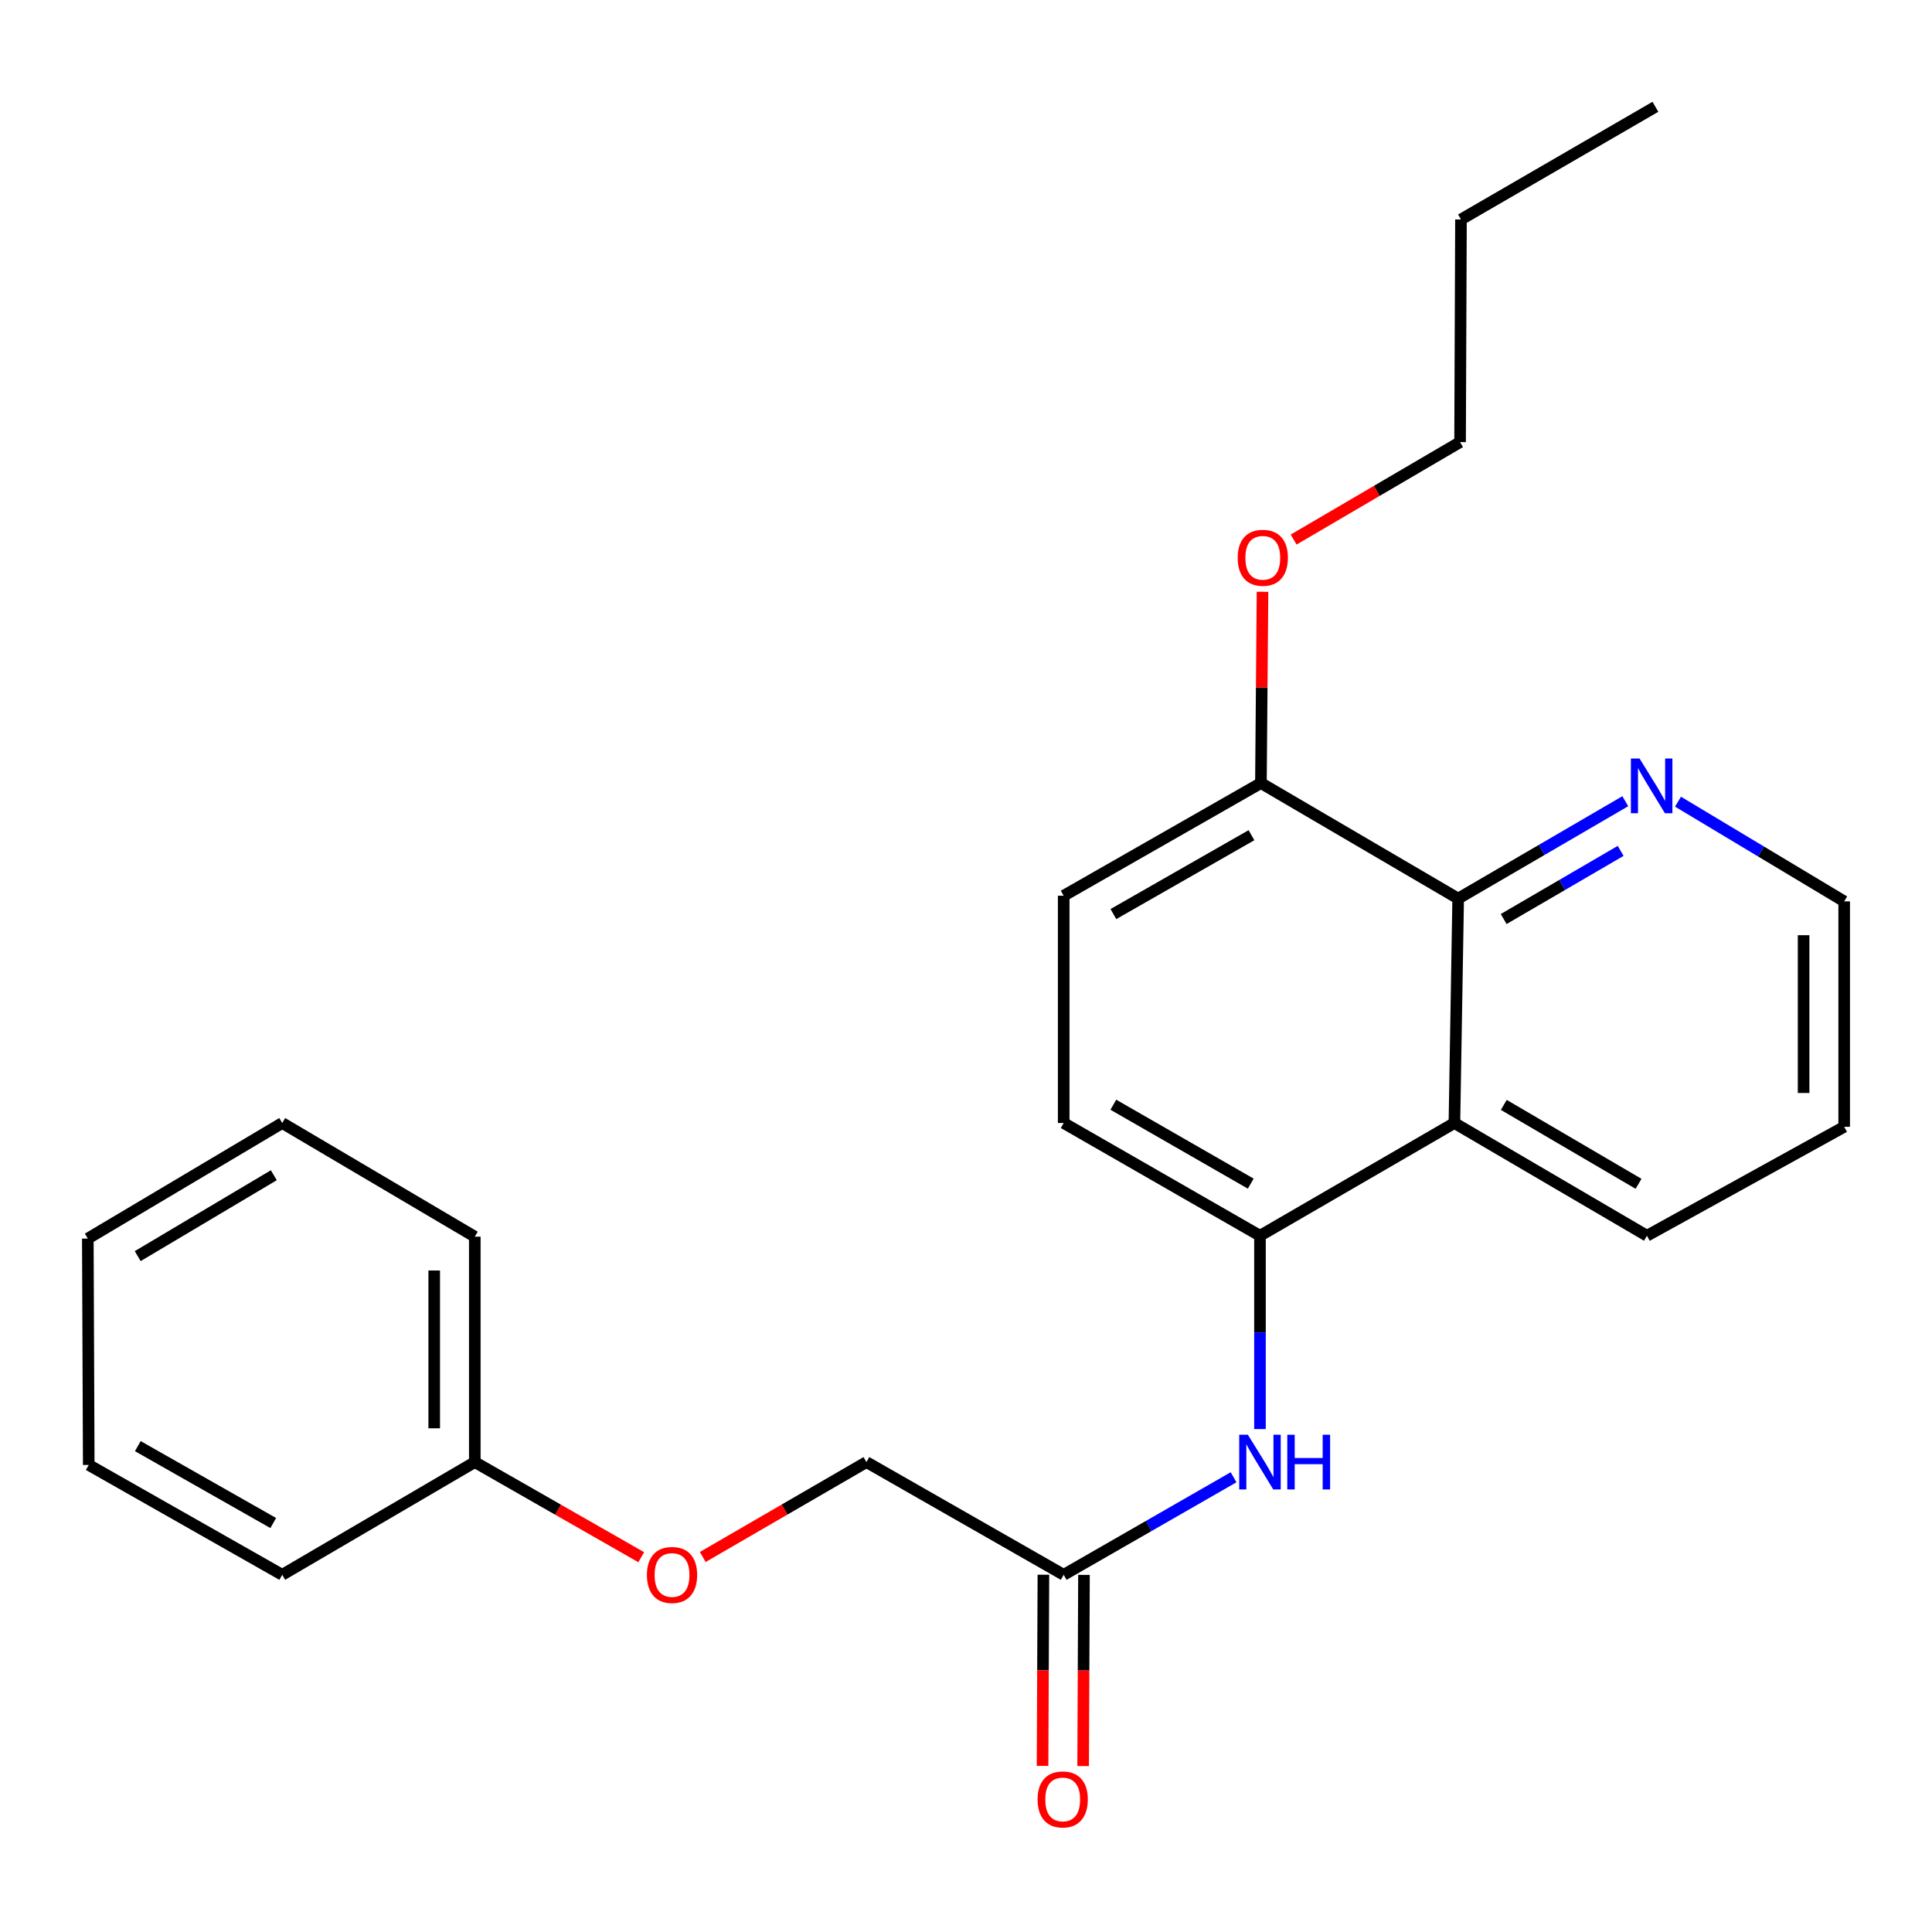 <?xml version='1.0' encoding='iso-8859-1'?>
<svg version='1.1' baseProfile='full'
              xmlns='http://www.w3.org/2000/svg'
                      xmlns:rdkit='http://www.rdkit.org/xml'
                      xmlns:xlink='http://www.w3.org/1999/xlink'
                  xml:space='preserve'
width='1000px' height='1000px' viewBox='0 0 1000 1000'>
<!-- END OF HEADER -->
<rect style='opacity:1.0;fill:#FFFFFF;stroke:none' width='1000' height='1000' x='0' y='0'> </rect>
<path class='bond-0' d='M 752.8,581.269 L 652.161,639.617' style='fill:none;fill-rule:evenodd;stroke:#000000;stroke-width:6px;stroke-linecap:butt;stroke-linejoin:miter;stroke-opacity:1' />
<path class='bond-1' d='M 752.8,581.269 L 754.749,465.097' style='fill:none;fill-rule:evenodd;stroke:#000000;stroke-width:6px;stroke-linecap:butt;stroke-linejoin:miter;stroke-opacity:1' />
<path class='bond-13' d='M 752.8,581.269 L 852.447,639.617' style='fill:none;fill-rule:evenodd;stroke:#000000;stroke-width:6px;stroke-linecap:butt;stroke-linejoin:miter;stroke-opacity:1' />
<path class='bond-13' d='M 778.361,571.894 L 848.114,612.738' style='fill:none;fill-rule:evenodd;stroke:#000000;stroke-width:6px;stroke-linecap:butt;stroke-linejoin:miter;stroke-opacity:1' />
<path class='bond-2' d='M 652.161,639.617 L 652.161,689.654' style='fill:none;fill-rule:evenodd;stroke:#000000;stroke-width:6px;stroke-linecap:butt;stroke-linejoin:miter;stroke-opacity:1' />
<path class='bond-2' d='M 652.161,689.654 L 652.161,739.691' style='fill:none;fill-rule:evenodd;stroke:#0000FF;stroke-width:6px;stroke-linecap:butt;stroke-linejoin:miter;stroke-opacity:1' />
<path class='bond-6' d='M 652.161,639.617 L 550.565,581.269' style='fill:none;fill-rule:evenodd;stroke:#000000;stroke-width:6px;stroke-linecap:butt;stroke-linejoin:miter;stroke-opacity:1' />
<path class='bond-6' d='M 647.383,612.65 L 576.265,571.806' style='fill:none;fill-rule:evenodd;stroke:#000000;stroke-width:6px;stroke-linecap:butt;stroke-linejoin:miter;stroke-opacity:1' />
<path class='bond-4' d='M 754.749,465.097 L 797.999,439.901' style='fill:none;fill-rule:evenodd;stroke:#000000;stroke-width:6px;stroke-linecap:butt;stroke-linejoin:miter;stroke-opacity:1' />
<path class='bond-4' d='M 797.999,439.901 L 841.249,414.705' style='fill:none;fill-rule:evenodd;stroke:#0000FF;stroke-width:6px;stroke-linecap:butt;stroke-linejoin:miter;stroke-opacity:1' />
<path class='bond-4' d='M 778.298,475.688 L 808.573,458.051' style='fill:none;fill-rule:evenodd;stroke:#000000;stroke-width:6px;stroke-linecap:butt;stroke-linejoin:miter;stroke-opacity:1' />
<path class='bond-4' d='M 808.573,458.051 L 838.848,440.414' style='fill:none;fill-rule:evenodd;stroke:#0000FF;stroke-width:6px;stroke-linecap:butt;stroke-linejoin:miter;stroke-opacity:1' />
<path class='bond-5' d='M 754.749,465.097 L 652.651,405.313' style='fill:none;fill-rule:evenodd;stroke:#000000;stroke-width:6px;stroke-linecap:butt;stroke-linejoin:miter;stroke-opacity:1' />
<path class='bond-3' d='M 638.492,764.629 L 594.528,789.873' style='fill:none;fill-rule:evenodd;stroke:#0000FF;stroke-width:6px;stroke-linecap:butt;stroke-linejoin:miter;stroke-opacity:1' />
<path class='bond-3' d='M 594.528,789.873 L 550.565,815.117' style='fill:none;fill-rule:evenodd;stroke:#000000;stroke-width:6px;stroke-linecap:butt;stroke-linejoin:miter;stroke-opacity:1' />
<path class='bond-7' d='M 540.062,815.071 L 539.843,864.55' style='fill:none;fill-rule:evenodd;stroke:#000000;stroke-width:6px;stroke-linecap:butt;stroke-linejoin:miter;stroke-opacity:1' />
<path class='bond-7' d='M 539.843,864.55 L 539.625,914.029' style='fill:none;fill-rule:evenodd;stroke:#FF0000;stroke-width:6px;stroke-linecap:butt;stroke-linejoin:miter;stroke-opacity:1' />
<path class='bond-7' d='M 561.067,815.164 L 560.849,864.643' style='fill:none;fill-rule:evenodd;stroke:#000000;stroke-width:6px;stroke-linecap:butt;stroke-linejoin:miter;stroke-opacity:1' />
<path class='bond-7' d='M 560.849,864.643 L 560.63,914.122' style='fill:none;fill-rule:evenodd;stroke:#FF0000;stroke-width:6px;stroke-linecap:butt;stroke-linejoin:miter;stroke-opacity:1' />
<path class='bond-10' d='M 550.565,815.117 L 448.467,756.78' style='fill:none;fill-rule:evenodd;stroke:#000000;stroke-width:6px;stroke-linecap:butt;stroke-linejoin:miter;stroke-opacity:1' />
<path class='bond-24' d='M 868.532,414.948 L 911.539,440.752' style='fill:none;fill-rule:evenodd;stroke:#0000FF;stroke-width:6px;stroke-linecap:butt;stroke-linejoin:miter;stroke-opacity:1' />
<path class='bond-24' d='M 911.539,440.752 L 954.545,466.556' style='fill:none;fill-rule:evenodd;stroke:#000000;stroke-width:6px;stroke-linecap:butt;stroke-linejoin:miter;stroke-opacity:1' />
<path class='bond-8' d='M 652.651,405.313 L 550.565,463.627' style='fill:none;fill-rule:evenodd;stroke:#000000;stroke-width:6px;stroke-linecap:butt;stroke-linejoin:miter;stroke-opacity:1' />
<path class='bond-8' d='M 647.757,432.3 L 576.296,473.119' style='fill:none;fill-rule:evenodd;stroke:#000000;stroke-width:6px;stroke-linecap:butt;stroke-linejoin:miter;stroke-opacity:1' />
<path class='bond-12' d='M 652.651,405.313 L 653.062,355.809' style='fill:none;fill-rule:evenodd;stroke:#000000;stroke-width:6px;stroke-linecap:butt;stroke-linejoin:miter;stroke-opacity:1' />
<path class='bond-12' d='M 653.062,355.809 L 653.473,306.305' style='fill:none;fill-rule:evenodd;stroke:#FF0000;stroke-width:6px;stroke-linecap:butt;stroke-linejoin:miter;stroke-opacity:1' />
<path class='bond-25' d='M 550.565,581.269 L 550.565,463.627' style='fill:none;fill-rule:evenodd;stroke:#000000;stroke-width:6px;stroke-linecap:butt;stroke-linejoin:miter;stroke-opacity:1' />
<path class='bond-9' d='M 363.747,805.895 L 406.107,781.338' style='fill:none;fill-rule:evenodd;stroke:#FF0000;stroke-width:6px;stroke-linecap:butt;stroke-linejoin:miter;stroke-opacity:1' />
<path class='bond-9' d='M 406.107,781.338 L 448.467,756.78' style='fill:none;fill-rule:evenodd;stroke:#000000;stroke-width:6px;stroke-linecap:butt;stroke-linejoin:miter;stroke-opacity:1' />
<path class='bond-11' d='M 331.9,806.009 L 288.826,781.395' style='fill:none;fill-rule:evenodd;stroke:#FF0000;stroke-width:6px;stroke-linecap:butt;stroke-linejoin:miter;stroke-opacity:1' />
<path class='bond-11' d='M 288.826,781.395 L 245.753,756.78' style='fill:none;fill-rule:evenodd;stroke:#000000;stroke-width:6px;stroke-linecap:butt;stroke-linejoin:miter;stroke-opacity:1' />
<path class='bond-16' d='M 245.753,756.78 L 245.753,640.107' style='fill:none;fill-rule:evenodd;stroke:#000000;stroke-width:6px;stroke-linecap:butt;stroke-linejoin:miter;stroke-opacity:1' />
<path class='bond-16' d='M 224.747,739.279 L 224.747,657.608' style='fill:none;fill-rule:evenodd;stroke:#000000;stroke-width:6px;stroke-linecap:butt;stroke-linejoin:miter;stroke-opacity:1' />
<path class='bond-17' d='M 245.753,756.78 L 146.082,815.117' style='fill:none;fill-rule:evenodd;stroke:#000000;stroke-width:6px;stroke-linecap:butt;stroke-linejoin:miter;stroke-opacity:1' />
<path class='bond-15' d='M 669.578,279.283 L 712.654,254.058' style='fill:none;fill-rule:evenodd;stroke:#FF0000;stroke-width:6px;stroke-linecap:butt;stroke-linejoin:miter;stroke-opacity:1' />
<path class='bond-15' d='M 712.654,254.058 L 755.729,228.833' style='fill:none;fill-rule:evenodd;stroke:#000000;stroke-width:6px;stroke-linecap:butt;stroke-linejoin:miter;stroke-opacity:1' />
<path class='bond-18' d='M 852.447,639.617 L 954.545,583.229' style='fill:none;fill-rule:evenodd;stroke:#000000;stroke-width:6px;stroke-linecap:butt;stroke-linejoin:miter;stroke-opacity:1' />
<path class='bond-14' d='M 954.545,466.556 L 954.545,583.229' style='fill:none;fill-rule:evenodd;stroke:#000000;stroke-width:6px;stroke-linecap:butt;stroke-linejoin:miter;stroke-opacity:1' />
<path class='bond-14' d='M 933.54,484.057 L 933.54,565.728' style='fill:none;fill-rule:evenodd;stroke:#000000;stroke-width:6px;stroke-linecap:butt;stroke-linejoin:miter;stroke-opacity:1' />
<path class='bond-19' d='M 755.729,228.833 L 756.196,113.606' style='fill:none;fill-rule:evenodd;stroke:#000000;stroke-width:6px;stroke-linecap:butt;stroke-linejoin:miter;stroke-opacity:1' />
<path class='bond-21' d='M 245.753,640.107 L 146.082,581.269' style='fill:none;fill-rule:evenodd;stroke:#000000;stroke-width:6px;stroke-linecap:butt;stroke-linejoin:miter;stroke-opacity:1' />
<path class='bond-22' d='M 146.082,815.117 L 45.933,758.251' style='fill:none;fill-rule:evenodd;stroke:#000000;stroke-width:6px;stroke-linecap:butt;stroke-linejoin:miter;stroke-opacity:1' />
<path class='bond-22' d='M 141.432,788.321 L 71.327,748.515' style='fill:none;fill-rule:evenodd;stroke:#000000;stroke-width:6px;stroke-linecap:butt;stroke-linejoin:miter;stroke-opacity:1' />
<path class='bond-20' d='M 756.196,113.606 L 856.835,55.281' style='fill:none;fill-rule:evenodd;stroke:#000000;stroke-width:6px;stroke-linecap:butt;stroke-linejoin:miter;stroke-opacity:1' />
<path class='bond-26' d='M 146.082,581.269 L 45.455,641.076' style='fill:none;fill-rule:evenodd;stroke:#000000;stroke-width:6px;stroke-linecap:butt;stroke-linejoin:miter;stroke-opacity:1' />
<path class='bond-26' d='M 141.72,608.297 L 71.281,650.162' style='fill:none;fill-rule:evenodd;stroke:#000000;stroke-width:6px;stroke-linecap:butt;stroke-linejoin:miter;stroke-opacity:1' />
<path class='bond-23' d='M 45.933,758.251 L 45.455,641.076' style='fill:none;fill-rule:evenodd;stroke:#000000;stroke-width:6px;stroke-linecap:butt;stroke-linejoin:miter;stroke-opacity:1' />
<path  class='atom-3' d='M 645.901 742.62
L 655.181 757.62
Q 656.101 759.1, 657.581 761.78
Q 659.061 764.46, 659.141 764.62
L 659.141 742.62
L 662.901 742.62
L 662.901 770.94
L 659.021 770.94
L 649.061 754.54
Q 647.901 752.62, 646.661 750.42
Q 645.461 748.22, 645.101 747.54
L 645.101 770.94
L 641.421 770.94
L 641.421 742.62
L 645.901 742.62
' fill='#0000FF'/>
<path  class='atom-3' d='M 666.301 742.62
L 670.141 742.62
L 670.141 754.66
L 684.621 754.66
L 684.621 742.62
L 688.461 742.62
L 688.461 770.94
L 684.621 770.94
L 684.621 757.86
L 670.141 757.86
L 670.141 770.94
L 666.301 770.94
L 666.301 742.62
' fill='#0000FF'/>
<path  class='atom-5' d='M 848.626 392.6
L 857.906 407.6
Q 858.826 409.08, 860.306 411.76
Q 861.786 414.44, 861.866 414.6
L 861.866 392.6
L 865.626 392.6
L 865.626 420.92
L 861.746 420.92
L 851.786 404.52
Q 850.626 402.6, 849.386 400.4
Q 848.186 398.2, 847.826 397.52
L 847.826 420.92
L 844.146 420.92
L 844.146 392.6
L 848.626 392.6
' fill='#0000FF'/>
<path  class='atom-8' d='M 537.051 931.38
Q 537.051 924.58, 540.411 920.78
Q 543.771 916.98, 550.051 916.98
Q 556.331 916.98, 559.691 920.78
Q 563.051 924.58, 563.051 931.38
Q 563.051 938.26, 559.651 942.18
Q 556.251 946.06, 550.051 946.06
Q 543.811 946.06, 540.411 942.18
Q 537.051 938.3, 537.051 931.38
M 550.051 942.86
Q 554.371 942.86, 556.691 939.98
Q 559.051 937.06, 559.051 931.38
Q 559.051 925.82, 556.691 923.02
Q 554.371 920.18, 550.051 920.18
Q 545.731 920.18, 543.371 922.98
Q 541.051 925.78, 541.051 931.38
Q 541.051 937.1, 543.371 939.98
Q 545.731 942.86, 550.051 942.86
' fill='#FF0000'/>
<path  class='atom-10' d='M 334.839 815.197
Q 334.839 808.397, 338.199 804.597
Q 341.559 800.797, 347.839 800.797
Q 354.119 800.797, 357.479 804.597
Q 360.839 808.397, 360.839 815.197
Q 360.839 822.077, 357.439 825.997
Q 354.039 829.877, 347.839 829.877
Q 341.599 829.877, 338.199 825.997
Q 334.839 822.117, 334.839 815.197
M 347.839 826.677
Q 352.159 826.677, 354.479 823.797
Q 356.839 820.877, 356.839 815.197
Q 356.839 809.637, 354.479 806.837
Q 352.159 803.997, 347.839 803.997
Q 343.519 803.997, 341.159 806.797
Q 338.839 809.597, 338.839 815.197
Q 338.839 820.917, 341.159 823.797
Q 343.519 826.677, 347.839 826.677
' fill='#FF0000'/>
<path  class='atom-13' d='M 640.62 288.708
Q 640.62 281.908, 643.98 278.108
Q 647.34 274.308, 653.62 274.308
Q 659.9 274.308, 663.26 278.108
Q 666.62 281.908, 666.62 288.708
Q 666.62 295.588, 663.22 299.508
Q 659.82 303.388, 653.62 303.388
Q 647.38 303.388, 643.98 299.508
Q 640.62 295.628, 640.62 288.708
M 653.62 300.188
Q 657.94 300.188, 660.26 297.308
Q 662.62 294.388, 662.62 288.708
Q 662.62 283.148, 660.26 280.348
Q 657.94 277.508, 653.62 277.508
Q 649.3 277.508, 646.94 280.308
Q 644.62 283.108, 644.62 288.708
Q 644.62 294.428, 646.94 297.308
Q 649.3 300.188, 653.62 300.188
' fill='#FF0000'/>
</svg>
